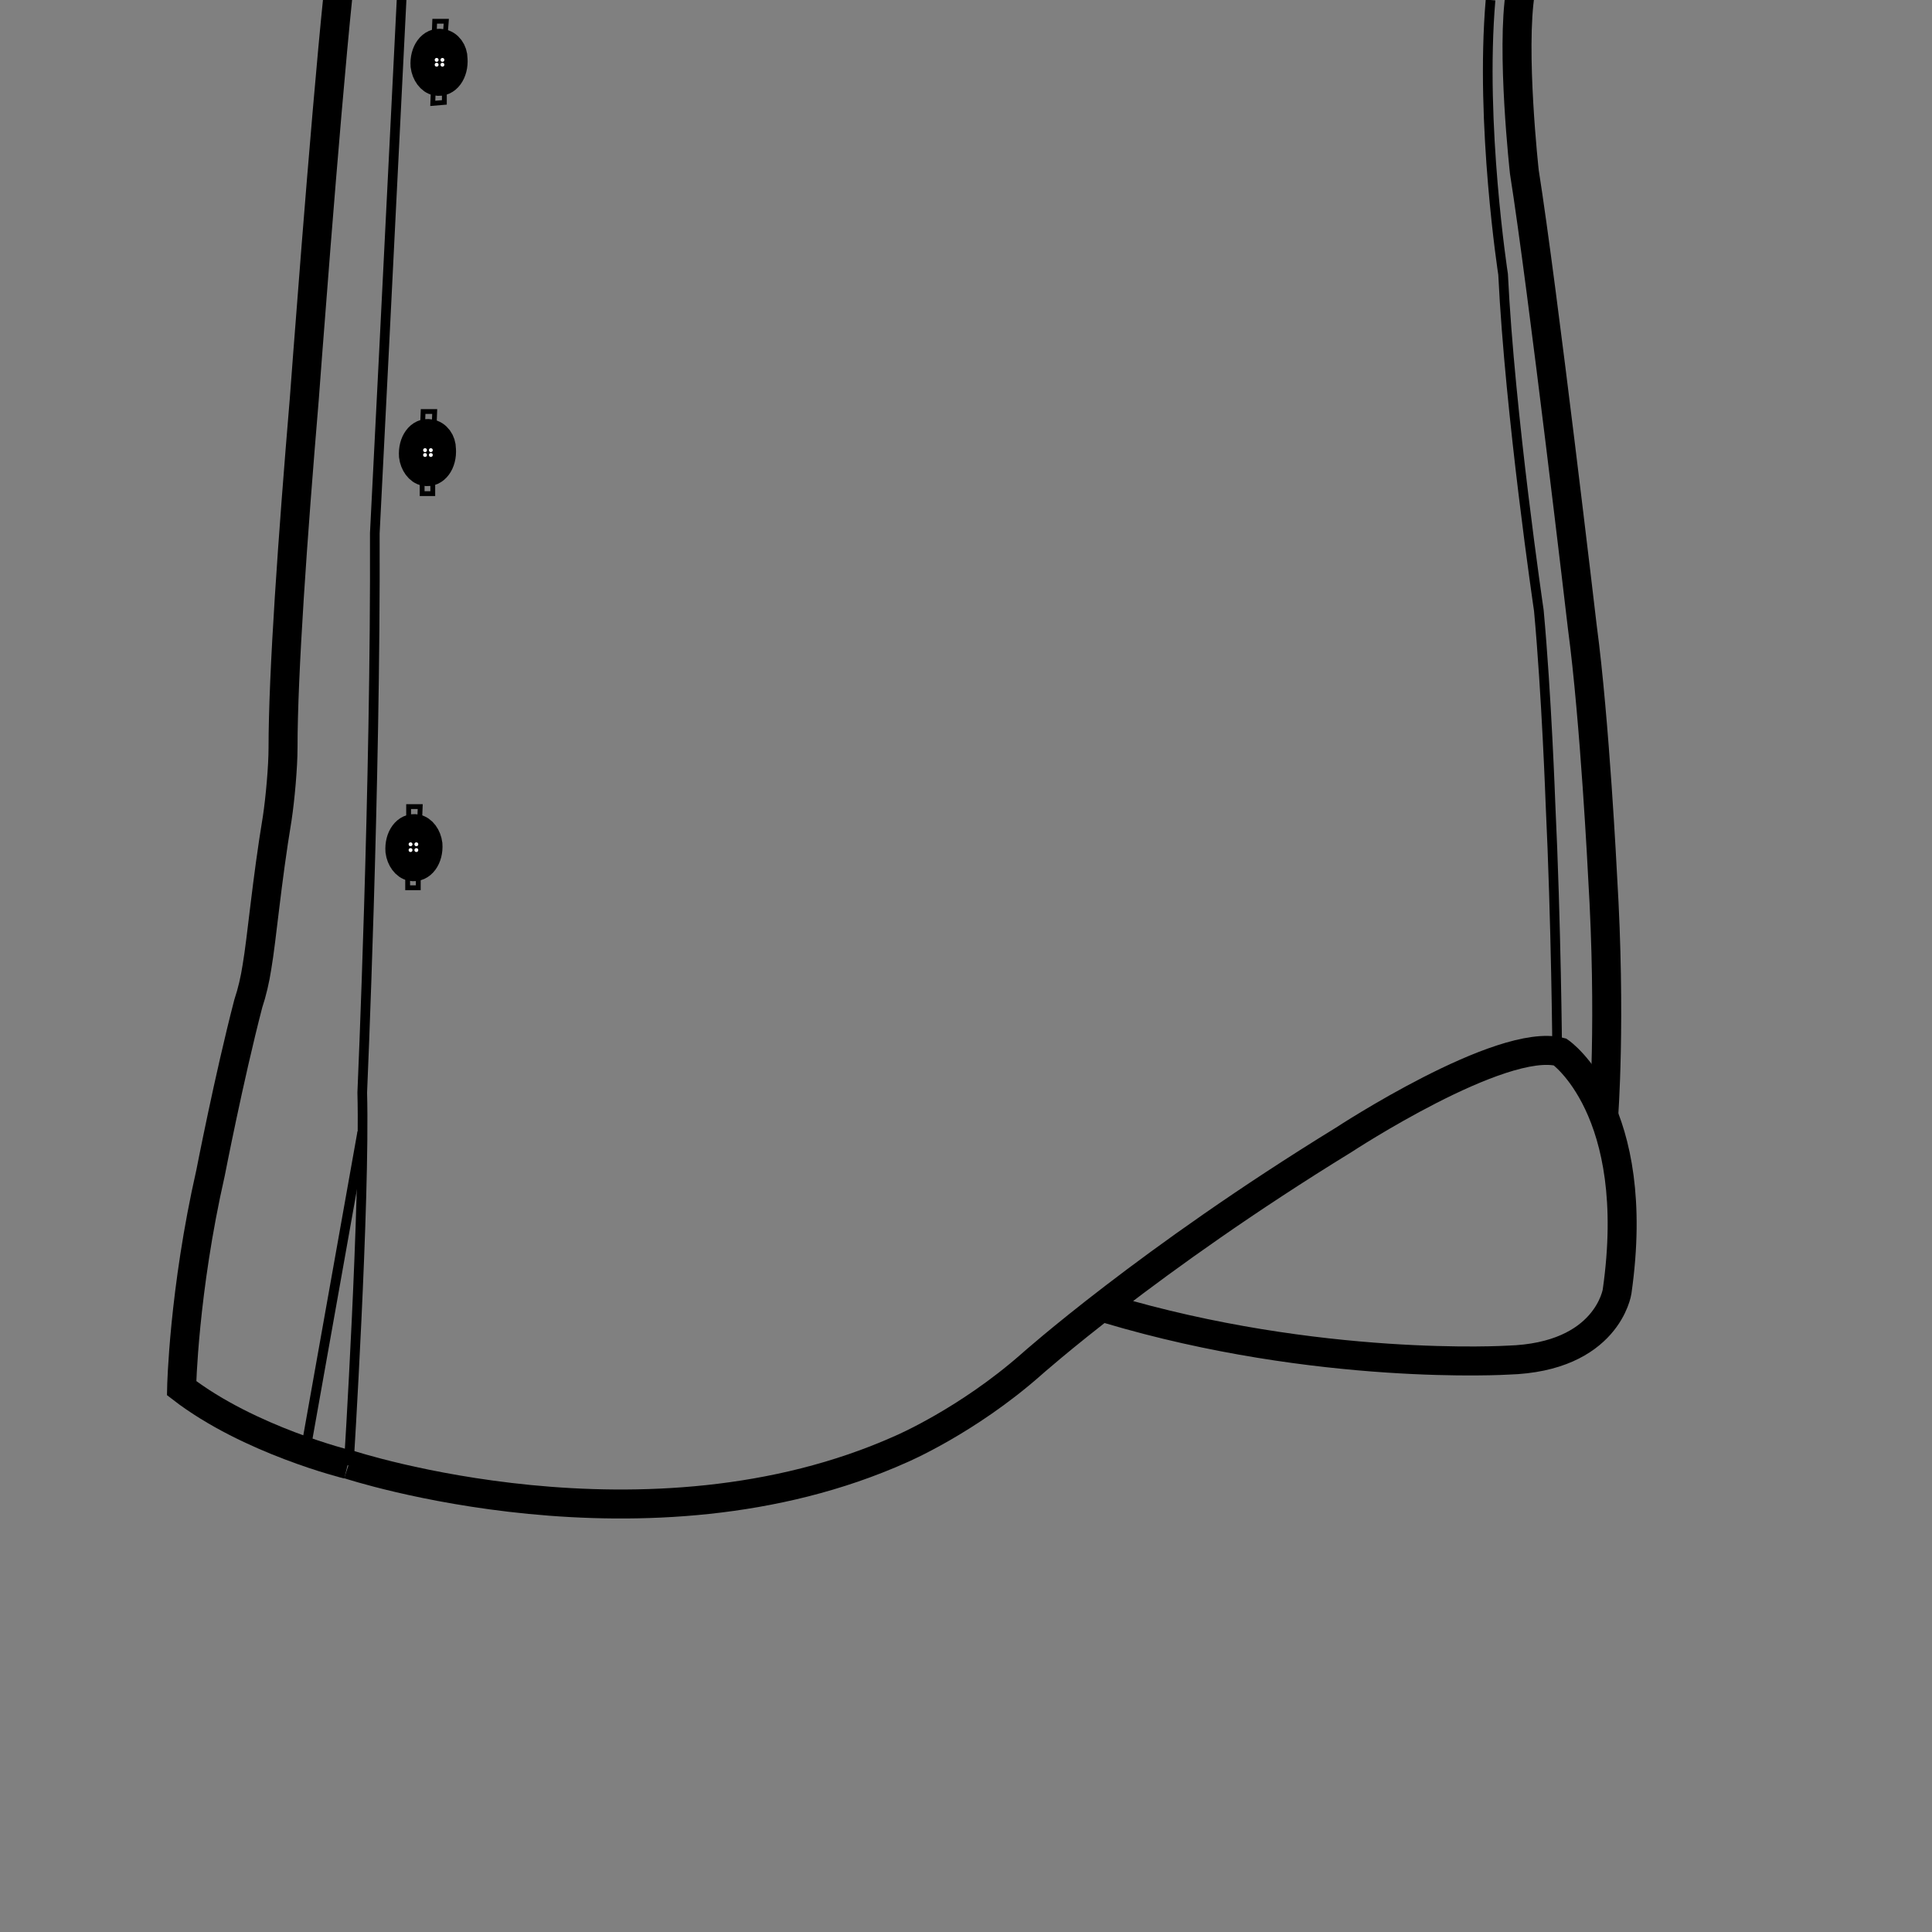 <?xml version="1.0" encoding="utf-8"?>
<!-- Generator: Adobe Illustrator 23.0.1, SVG Export Plug-In . SVG Version: 6.00 Build 0)  -->
<svg version="1.1" id="Layer_1" xmlns="http://www.w3.org/2000/svg" xmlns:xlink="http://www.w3.org/1999/xlink" x="0px" y="0px"
	 viewBox="0 0 200 200" style="enable-background:new 0 0 200 200;" xml:space="preserve">
<rect x="0" y="0" width="200" height="200" fill="#808080" stroke="none"/>
<style type="text/css">
	.st0{fill:none;stroke:#000000;stroke-width:3;}
	.st1{stroke:#000000;stroke-width:3;stroke-miterlimit:10;}
	.st2{fill:none;stroke:#000000;stroke-width:0.5;stroke-miterlimit:10;}
	.st3{fill:#FFFFFF;}
	.st4{fill:none;stroke:#000000;}
</style>
<g>
	<path class="st0" d="M36.1,151.6c0,0,30.9,10.2,57.2-1.6c0,0,6.8-2.9,13.4-8.7c0,0,12.2-10.9,32.4-23.3c0,0,16.3-10.7,22.4-9.1
		c0,0,8.6,5.9,5.9,24.8c0,0-1,6.8-11.3,7.1c0,0-19.6,1.2-41.4-5.3"/>
</g>
<g id="Layer_3">
	<g>
		<path class="st1" d="M43.1,85.8c-1-0.2-1.8,0.9-1.7,2.3c0.1,0.8,0.6,1.5,1.2,1.6c1,0.2,1.8-0.9,1.7-2.3
			C44.2,86.6,43.7,85.9,43.1,85.8z"/>
		<polyline class="st2" points="42.3,86.1 42.3,83.5 43.5,83.5 43.4,86 		"/>
		<polyline class="st2" points="43.3,89.3 43.3,91.9 42.2,91.9 42.2,89.4 		"/>
		<circle class="st3" cx="42.5" cy="87.4" r="0.2"/>
		<circle class="st3" cx="43.1" cy="87.4" r="0.2"/>
		<circle class="st3" cx="42.5" cy="88" r="0.2"/>
		<circle class="st3" cx="43.1" cy="88" r="0.2"/>
	</g>
	<g>
		<path class="st1" d="M44.5,44.9c-1-0.2-1.8,0.9-1.7,2.3c0.1,0.8,0.6,1.5,1.2,1.6c1,0.2,1.8-0.9,1.7-2.3
			C45.7,45.7,45.2,45,44.5,44.9z"/>
		<polyline class="st2" points="43.7,45.2 43.8,42.6 45,42.6 44.9,45.2 		"/>
		<polyline class="st2" points="44.8,48.4 44.8,51.1 43.7,51.1 43.7,48.5 		"/>
		<circle class="st3" cx="44" cy="46.6" r="0.2"/>
		<circle class="st3" cx="44.6" cy="46.6" r="0.2"/>
		<circle class="st3" cx="44" cy="47.1" r="0.2"/>
		<circle class="st3" cx="44.6" cy="47.1" r="0.2"/>
	</g>
	<g>
		<path class="st1" d="M45.7,4.5c-1-0.2-1.8,0.9-1.7,2.3c0.1,0.8,0.6,1.5,1.2,1.6c1,0.2,1.8-0.9,1.7-2.3C46.9,5.3,46.4,4.6,45.7,4.5
			z"/>
		<polyline class="st2" points="44.9,4.8 45,2.2 46.2,2.2 46,4.8 		"/>
		<polyline class="st2" points="46,8 46,10.6 44.8,10.7 44.9,8.1 		"/>
		<circle class="st3" cx="45.2" cy="6.2" r="0.2"/>
		<circle class="st3" cx="45.8" cy="6.2" r="0.2"/>
		<circle class="st3" cx="45.2" cy="6.7" r="0.2"/>
		<circle class="st3" cx="45.8" cy="6.7" r="0.2"/>
	</g>
</g>
<g id="Layer_4">
	<path class="st0" d="M36,151.6c0,0-10.2-2.5-17.2-7.9c0,0,0.2-10,3-22.3c0,0,1.9-9.8,3.9-17.5c0.4-1.2,0.7-2.5,0.9-3.8
		c0.5-2.9,1-8.8,2.1-15.4c0.3-2,0.6-5.3,0.6-7.3c0-7.7,1-21.8,2.2-36.1c0,0,2.1-28.4,3.5-41.9"/>
	<path class="st4" d="M41.6-0.6c-1.2,24.3-2.8,55.8-2.8,55.8c0.1,26.1-1.3,57.9-1.3,57.9c0.3,11.4-1.4,38.6-1.4,38.6"/>
	<line class="st4" x1="31.6" y1="150.3" x2="37.5" y2="117.2"/>
</g>
<g id="Layer_5">
	<path class="st0" d="M166,115.7c0,0,0.8-10.1-0.1-25c0,0-0.8-16.1-2.1-25.8c0,0-4.1-35.1-6-47.1c0,0-1.4-12.6-0.4-18.7"/>
	<path class="st4" d="M154.3,0c-1.1,12.9,1.3,28.4,1.3,28.4c0.7,14.5,3.7,34.8,3.7,34.8c0.8,8.7,1.2,19.9,1.2,19.9
		c0.6,12.6,0.7,25.8,0.7,25.8"/>
</g>
</svg>
